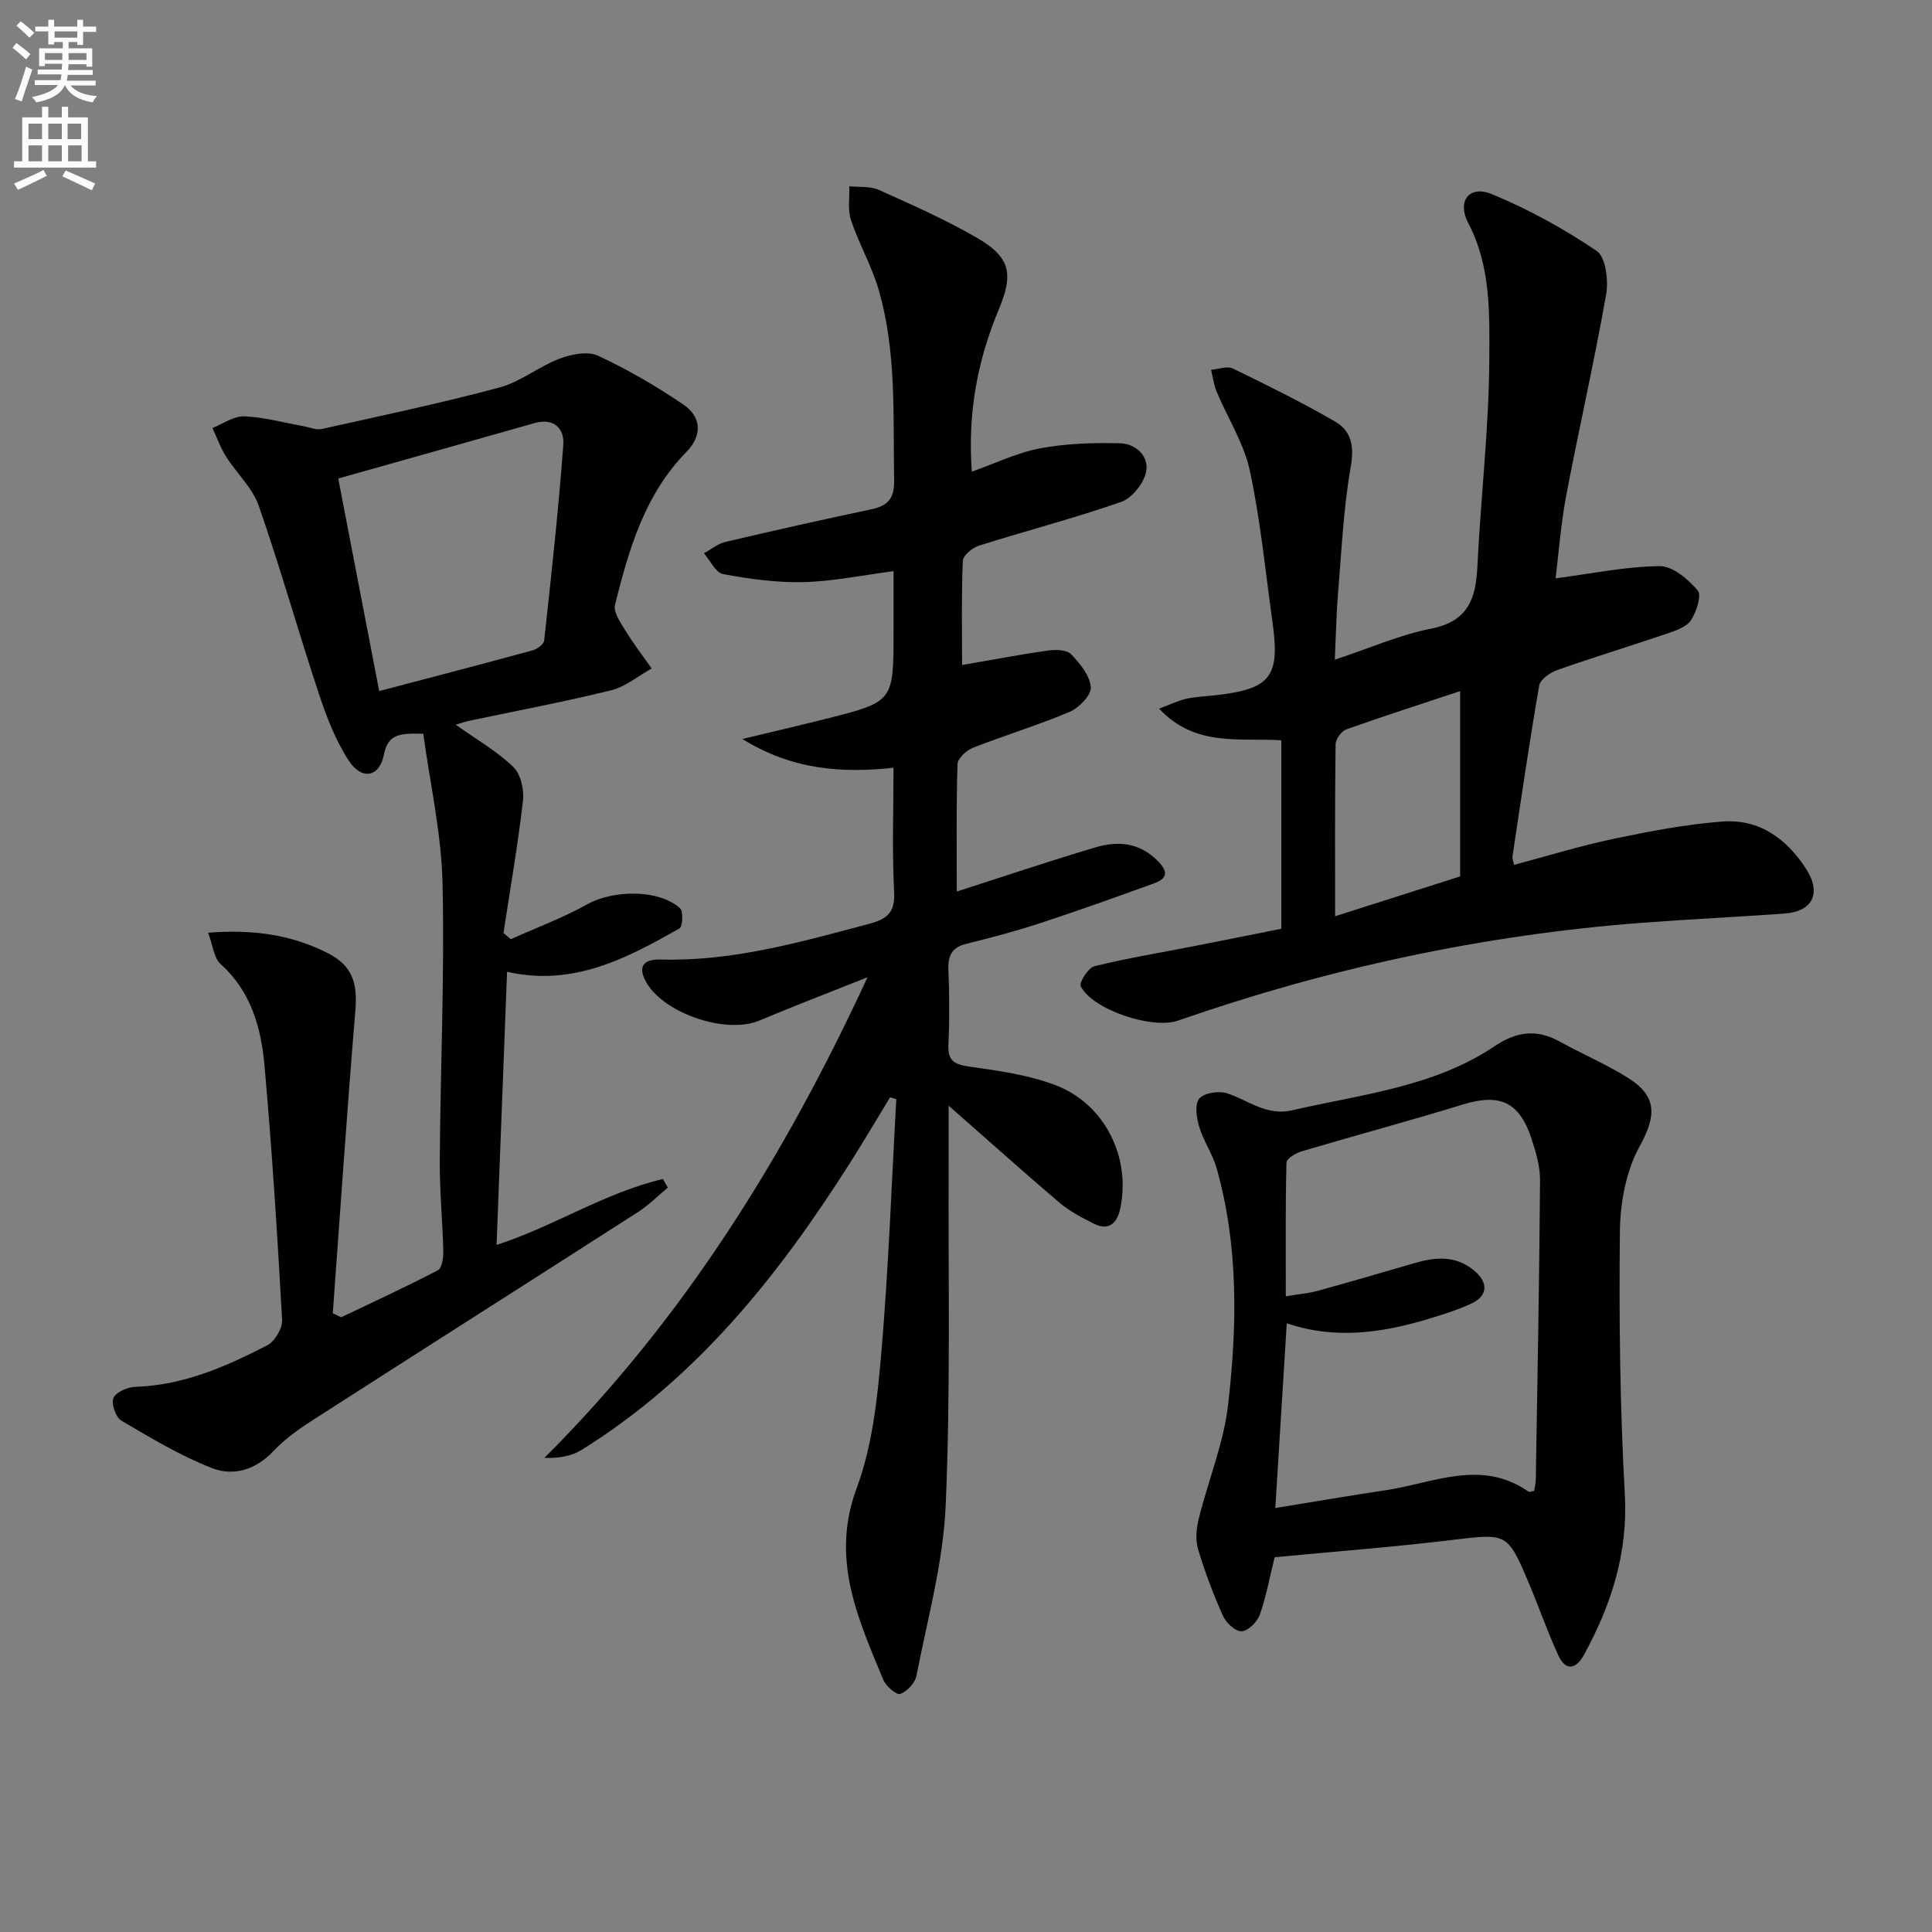 <svg enable-background="new 0 0 400 400" viewBox="0 0 400 400" xmlns="http://www.w3.org/2000/svg"><rect x="0" y="0" width="400" height="400" fill="#808080" stroke="none"/><path d="m2.6 9.9.8-1c.9.7 1.9 1.4 2.9 2.3l-.9 1.1c-1.1-1-2-1.8-2.8-2.4zm.5 10.6c.9-2.1 1.6-4.3 2.3-6.7.4.2.8.4 1.3.6-.7 2.1-1.5 4.3-2.2 6.6zm.3-15.2.9-.9c1 .8 2 1.6 2.8 2.4l-1 1c-.9-.9-1.8-1.7-2.7-2.5zm12.6-1.2h1.2v1.4h2.7v1.1h-2.7v2.7h-1.2v-.6h-1.8v1.3h4.9v3.8h-1.2v-.5h-3.7c0 .4-.1.9-.1 1.2h5.1v1h-5.2c0 .5-.1.9-.2 1.2h6v1h-5.2c1.1 1.3 2.9 2 5.5 2.2-.4.4-.7.8-.9 1.3-2.9-.5-4.8-1.6-5.7-3.5h-.1c-.8 1.7-2.7 2.9-5.9 3.5-.2-.4-.6-.8-.9-1.1 2.8-.6 4.6-1.4 5.4-2.5h-4.8v-1h5.3c.1-.3.2-.7.2-1.2h-4.9v-1h5c0-.4 0-.8.1-1.2h-3.6v.5h-1.2v-3.7h4.9v-1.3h-1.8v.5h-1.2v-2.7h-2.7v-1h2.7v-1.4h1.2v1.4h4.8zm-6.7 8.3h3.6c0-.4 0-.9 0-1.4h-3.6zm1.9-4.6h4.8v-1.3h-4.7v1.3zm6.7 3.2h-3.7v1.4h3.7z" fill="#fbfafc"/><path d="m8.7 22.1h1.3v2.2h2.8v-2.2h1.3v2.2h4.1v9.1h1.7v1.3h-17v-1.3h1.7v-9.1h4.1zm.3 13.1.7 1.2c-1.8.9-3.8 1.9-6 2.9-.2-.4-.5-.8-.8-1.3 2.3-1 4.4-1.9 6.1-2.8zm-3.1-6.4h2.8v-3.2h-2.8zm0 4.6h2.8v-3.3h-2.8zm4.1-4.6h2.8v-3.2h-2.8zm0 4.6h2.8v-3.3h-2.8zm3.6 1.9c2.1.9 4.1 1.8 6.1 2.7l-.7 1.4c-2.2-1.1-4.2-2-6.1-2.9zm3.2-9.7h-2.8v3.2h2.8zm-2.7 7.8h2.8v-3.3h-2.8z" fill="#fbfafc"/><g fill="#010104"><path d="m196.41 228.92c0 4.62.01 8.25 0 11.89-.11 23.65.41 47.34-.62 70.95-.52 11.81-3.78 23.52-6.06 35.23-.29 1.48-1.94 3.22-3.36 3.73-.75.27-2.94-1.61-3.49-2.93-5.25-12.7-10.97-25.01-5.52-39.67 3.24-8.71 4.28-18.44 5.09-27.81 1.51-17.54 2.13-35.16 3.12-52.74-.43-.13-.86-.25-1.29-.38-2.79 4.58-5.51 9.2-8.39 13.73-14.76 23.24-31.68 44.47-55.45 59.25-2.05 1.28-4.6 1.76-7.73 1.67 28.84-28.76 49.8-62.5 66.9-99.51-7.48 2.98-15 5.87-22.43 8.98-7.06 2.95-20.49-1.73-23.69-8.54-1.64-3.49.82-4.18 3.38-4.11 14.85.41 28.9-3.63 43.04-7.38 3.76-1 5.44-2.34 5.21-6.63-.44-8.29-.13-16.61-.13-25.69-10.7 1.13-20.9.48-31.29-5.96 6.64-1.6 12.01-2.84 17.36-4.19 13.94-3.52 13.94-3.54 13.94-17.99 0-4.14 0-8.28 0-12.57-6.53.85-12.56 2.12-18.62 2.27-5.55.14-11.19-.65-16.67-1.66-1.54-.28-2.66-2.81-3.97-4.31 1.48-.8 2.86-1.98 4.44-2.35 10.01-2.35 20.04-4.61 30.1-6.73 3.43-.72 4.91-2.12 4.84-5.99-.25-13.3.56-26.68-3.25-39.63-1.44-4.89-4.06-9.42-5.68-14.27-.71-2.14-.27-4.67-.35-7.02 2.05.22 4.32-.04 6.11.76 6.82 3.05 13.68 6.1 20.14 9.81 7.09 4.08 7.82 7.47 4.69 14.96-4.43 10.58-6.47 21.56-5.57 33.56 4.87-1.72 9.39-3.94 14.16-4.83 5.4-1.01 11.04-1.19 16.56-1.04 3.23.09 6.05 2.68 5.35 5.95-.51 2.38-2.91 5.4-5.15 6.18-9.71 3.39-19.69 5.98-29.5 9.08-1.34.42-3.24 2.03-3.29 3.15-.3 7.28-.15 14.58-.15 21.54 6.18-1.06 11.97-2.17 17.8-2.99 1.57-.22 3.86-.18 4.77.76 1.84 1.9 3.88 4.42 4.08 6.82.13 1.62-2.43 4.28-4.36 5.1-6.56 2.78-13.42 4.85-20.05 7.45-1.35.53-3.16 2.21-3.19 3.41-.27 8.77-.15 17.55-.15 26.35 9.82-3.15 19.21-6.32 28.7-9.14 4.62-1.37 9.06-1.05 12.88 2.78 2.33 2.34 1.97 3.68-.77 4.68-7.78 2.82-15.57 5.61-23.43 8.19-5.04 1.65-10.19 3.04-15.35 4.3-3.01.74-3.88 2.4-3.76 5.36.21 5.16.24 10.34 0 15.49-.15 3.26 1.08 4.13 4.21 4.57 6.04.86 12.25 1.7 17.9 3.84 10.26 3.87 15.74 14.99 13.45 25.63-.61 2.83-2.26 4.65-5.38 3.1-2.5-1.25-5.07-2.58-7.18-4.37-7.49-6.37-14.78-12.92-22.95-20.09z"/><path d="m94.35 150.04c4.26 3.03 8.49 5.46 11.91 8.73 1.54 1.47 2.28 4.71 2.02 6.99-1.06 9.17-2.65 18.28-4.04 27.41.51.43 1.01.85 1.52 1.28 5.3-2.38 10.79-4.42 15.85-7.24 5.38-2.99 14.79-3.13 19.18.83.71.64.56 3.8-.11 4.18-10.9 6.17-21.94 12.09-35.7 8.98-.73 18.91-1.44 37.67-2.17 56.54 11.6-3.7 22.27-10.76 34.43-13.64.34.59.69 1.19 1.03 1.78-2.06 1.7-3.96 3.64-6.19 5.07-22.39 14.37-44.85 28.63-67.24 43.01-2.93 1.88-5.86 3.95-8.23 6.47-3.66 3.9-8.28 5.25-12.71 3.53-6.55-2.55-12.69-6.25-18.78-9.84-1.16-.68-2.13-3.52-1.63-4.68.54-1.23 2.92-2.26 4.53-2.31 9.93-.32 18.73-4.17 27.29-8.59 1.57-.81 3.19-3.51 3.1-5.25-.98-17.58-2.09-35.16-3.65-52.69-.7-7.81-2.77-15.33-9.09-21.01-1.4-1.25-1.59-3.85-2.58-6.48 9.44-.75 17.4.47 24.78 4.23 5.2 2.65 6.17 6.3 5.7 11.97-1.74 20.84-3.14 41.72-4.67 62.58l1.74.84c6.69-3.2 13.43-6.31 20.01-9.73.84-.44 1.16-2.55 1.13-3.87-.15-6.31-.77-12.62-.73-18.92.13-19.14 1.01-38.29.57-57.41-.24-10.31-2.58-20.57-3.99-30.89-4.73-.09-7.28-.07-8.14 4.32-.92 4.66-4.56 5.39-7.26 1.28-2.76-4.21-4.64-9.13-6.24-13.95-4.28-12.9-7.94-26.01-12.42-38.84-1.3-3.74-4.6-6.75-6.79-10.22-1.15-1.83-1.88-3.92-2.79-5.89 2.19-.86 4.41-2.49 6.57-2.41 4.1.16 8.15 1.3 12.23 2.03 1.29.23 2.67.84 3.85.58 12.29-2.73 24.61-5.33 36.76-8.58 4.35-1.16 8.13-4.33 12.4-5.95 2.44-.93 5.84-1.63 7.97-.65 6.14 2.84 12.05 6.29 17.66 10.09 3.86 2.61 3.99 6.47.68 9.85-8.66 8.85-11.91 20.18-14.78 31.64-.38 1.5 1.12 3.66 2.12 5.29 1.67 2.73 3.63 5.28 5.47 7.9-2.79 1.55-5.42 3.78-8.41 4.52-9.64 2.38-19.42 4.21-29.15 6.27-.94.18-1.86.51-3.01.85zm-15.84-6.96c11.09-2.92 21.47-5.62 31.82-8.45.93-.25 2.25-1.26 2.34-2.04 1.47-13.5 2.96-27 3.96-40.53.24-3.27-1.91-5.62-5.97-4.46-13.31 3.79-26.63 7.52-40.63 11.47 2.66 13.74 5.52 28.62 8.48 44.01z"/><path d="m322.07 119.74c7.55-.99 14.54-2.46 21.55-2.53 2.68-.03 5.89 2.71 7.87 5.03.86 1-.26 4.47-1.41 6.19-.95 1.42-3.2 2.16-5.02 2.78-7.53 2.56-15.14 4.87-22.64 7.51-1.48.52-3.52 1.93-3.74 3.2-2.05 11.77-3.76 23.6-5.54 35.42-.07.46.18.96.33 1.72 6.92-1.84 13.7-3.94 20.62-5.39 7.44-1.56 14.98-3.01 22.54-3.58 7.61-.57 13.29 3.55 17.33 9.85 3.2 5.01 1.33 8.8-4.56 9.21-9.78.69-19.58 1.16-29.36 1.9-32.96 2.5-65 9.4-96.19 20.27-5.23 1.82-17.62-2.22-20.09-7.12-.39-.78 1.55-3.83 2.82-4.15 6.74-1.67 13.62-2.79 20.45-4.13 5.99-1.17 11.98-2.38 18.25-3.63 0-12.91 0-25.82 0-39.02-8.63-.56-17.79 1.47-25.3-6.55 2.38-.89 3.94-1.67 5.6-2.04 1.93-.43 3.94-.5 5.92-.72 11.54-1.28 13.55-3.78 11.97-15.05-1.47-10.5-2.48-21.1-4.7-31.44-1.22-5.69-4.59-10.91-6.88-16.38-.59-1.42-.78-3.02-1.15-4.53 1.52-.12 3.32-.84 4.5-.27 7.14 3.46 14.27 7 21.14 10.96 3.43 1.98 4.03 5.14 3.27 9.45-1.52 8.63-1.9 17.47-2.63 26.23-.34 4.09-.41 8.2-.66 13.65 7.26-2.4 13.48-5.16 19.99-6.44 7.66-1.51 9.21-6.25 9.53-12.9.69-14.27 2.39-28.52 2.46-42.79.05-9.48.36-19.27-4.36-28.28-2.38-4.55.23-7.89 4.85-5.99 7.6 3.13 14.94 7.16 21.74 11.77 1.89 1.28 2.48 6.13 1.96 9.04-2.47 13.99-5.65 27.86-8.3 41.82-1.09 5.8-1.52 11.76-2.16 16.93zm-45.65 69.96c8.98-2.86 17.09-5.44 25.89-8.25 0-12.57 0-25.36 0-38.36-7.92 2.63-15.79 5.15-23.57 7.92-1.01.36-2.21 2.02-2.22 3.1-.16 11.6-.1 23.2-.1 35.59z"/><path d="m263.9 322.41c-1.07 4.32-1.77 8.26-3.1 11.96-.53 1.47-2.41 3.31-3.75 3.37-1.27.05-3.2-1.75-3.84-3.18-2.01-4.49-3.77-9.13-5.17-13.85-.58-1.95-.34-4.34.17-6.37 1.95-7.85 5.13-15.51 6.05-23.46 1.88-16.34 2.18-32.82-2.34-48.92-.84-2.99-2.74-5.69-3.64-8.67-.56-1.85-.96-4.66.02-5.83.99-1.19 4-1.66 5.7-1.12 4.46 1.42 8.15 4.78 13.55 3.53 14.34-3.31 29.28-4.8 41.9-13.27 4.55-3.06 8.69-3.58 13.44-.97 4.65 2.56 9.58 4.67 14.08 7.47 6.33 3.94 5.9 8.04 2.46 14.3-2.8 5.11-3.99 11.67-4.05 17.61-.19 18.12.02 36.27 1.02 54.36.68 12.2-2.8 22.88-8.44 33.22-1.62 2.97-3.78 3.53-5.35.09-2.21-4.81-3.94-9.83-6-14.72-4.53-10.73-4.53-10.49-16.13-9.11-12.2 1.47-24.43 2.4-36.58 3.56zm.14-10.19c8.05-1.3 15.4-2.58 22.77-3.67 9.89-1.46 19.85-6.59 29.67.29.19.14.64-.09 1.15-.17.11-.74.33-1.54.34-2.34.34-20.64.73-41.28.88-61.93.02-2.9-.86-5.9-1.79-8.7-2.5-7.6-6.6-9.35-14.13-7.04-11.09 3.4-22.3 6.41-33.43 9.71-1.22.36-3.13 1.51-3.15 2.34-.23 9.07-.14 18.15-.14 27.67 2.72-.45 4.7-.6 6.58-1.12 6.71-1.85 13.39-3.8 20.07-5.75 4.32-1.26 8.47-1.63 12.29 1.5 3.02 2.47 2.96 5.28-.56 6.9-2.85 1.31-5.89 2.26-8.9 3.17-9.6 2.89-19.3 4.29-29.28.89-.79 12.96-1.55 25.18-2.37 38.25z"/></g></svg>
